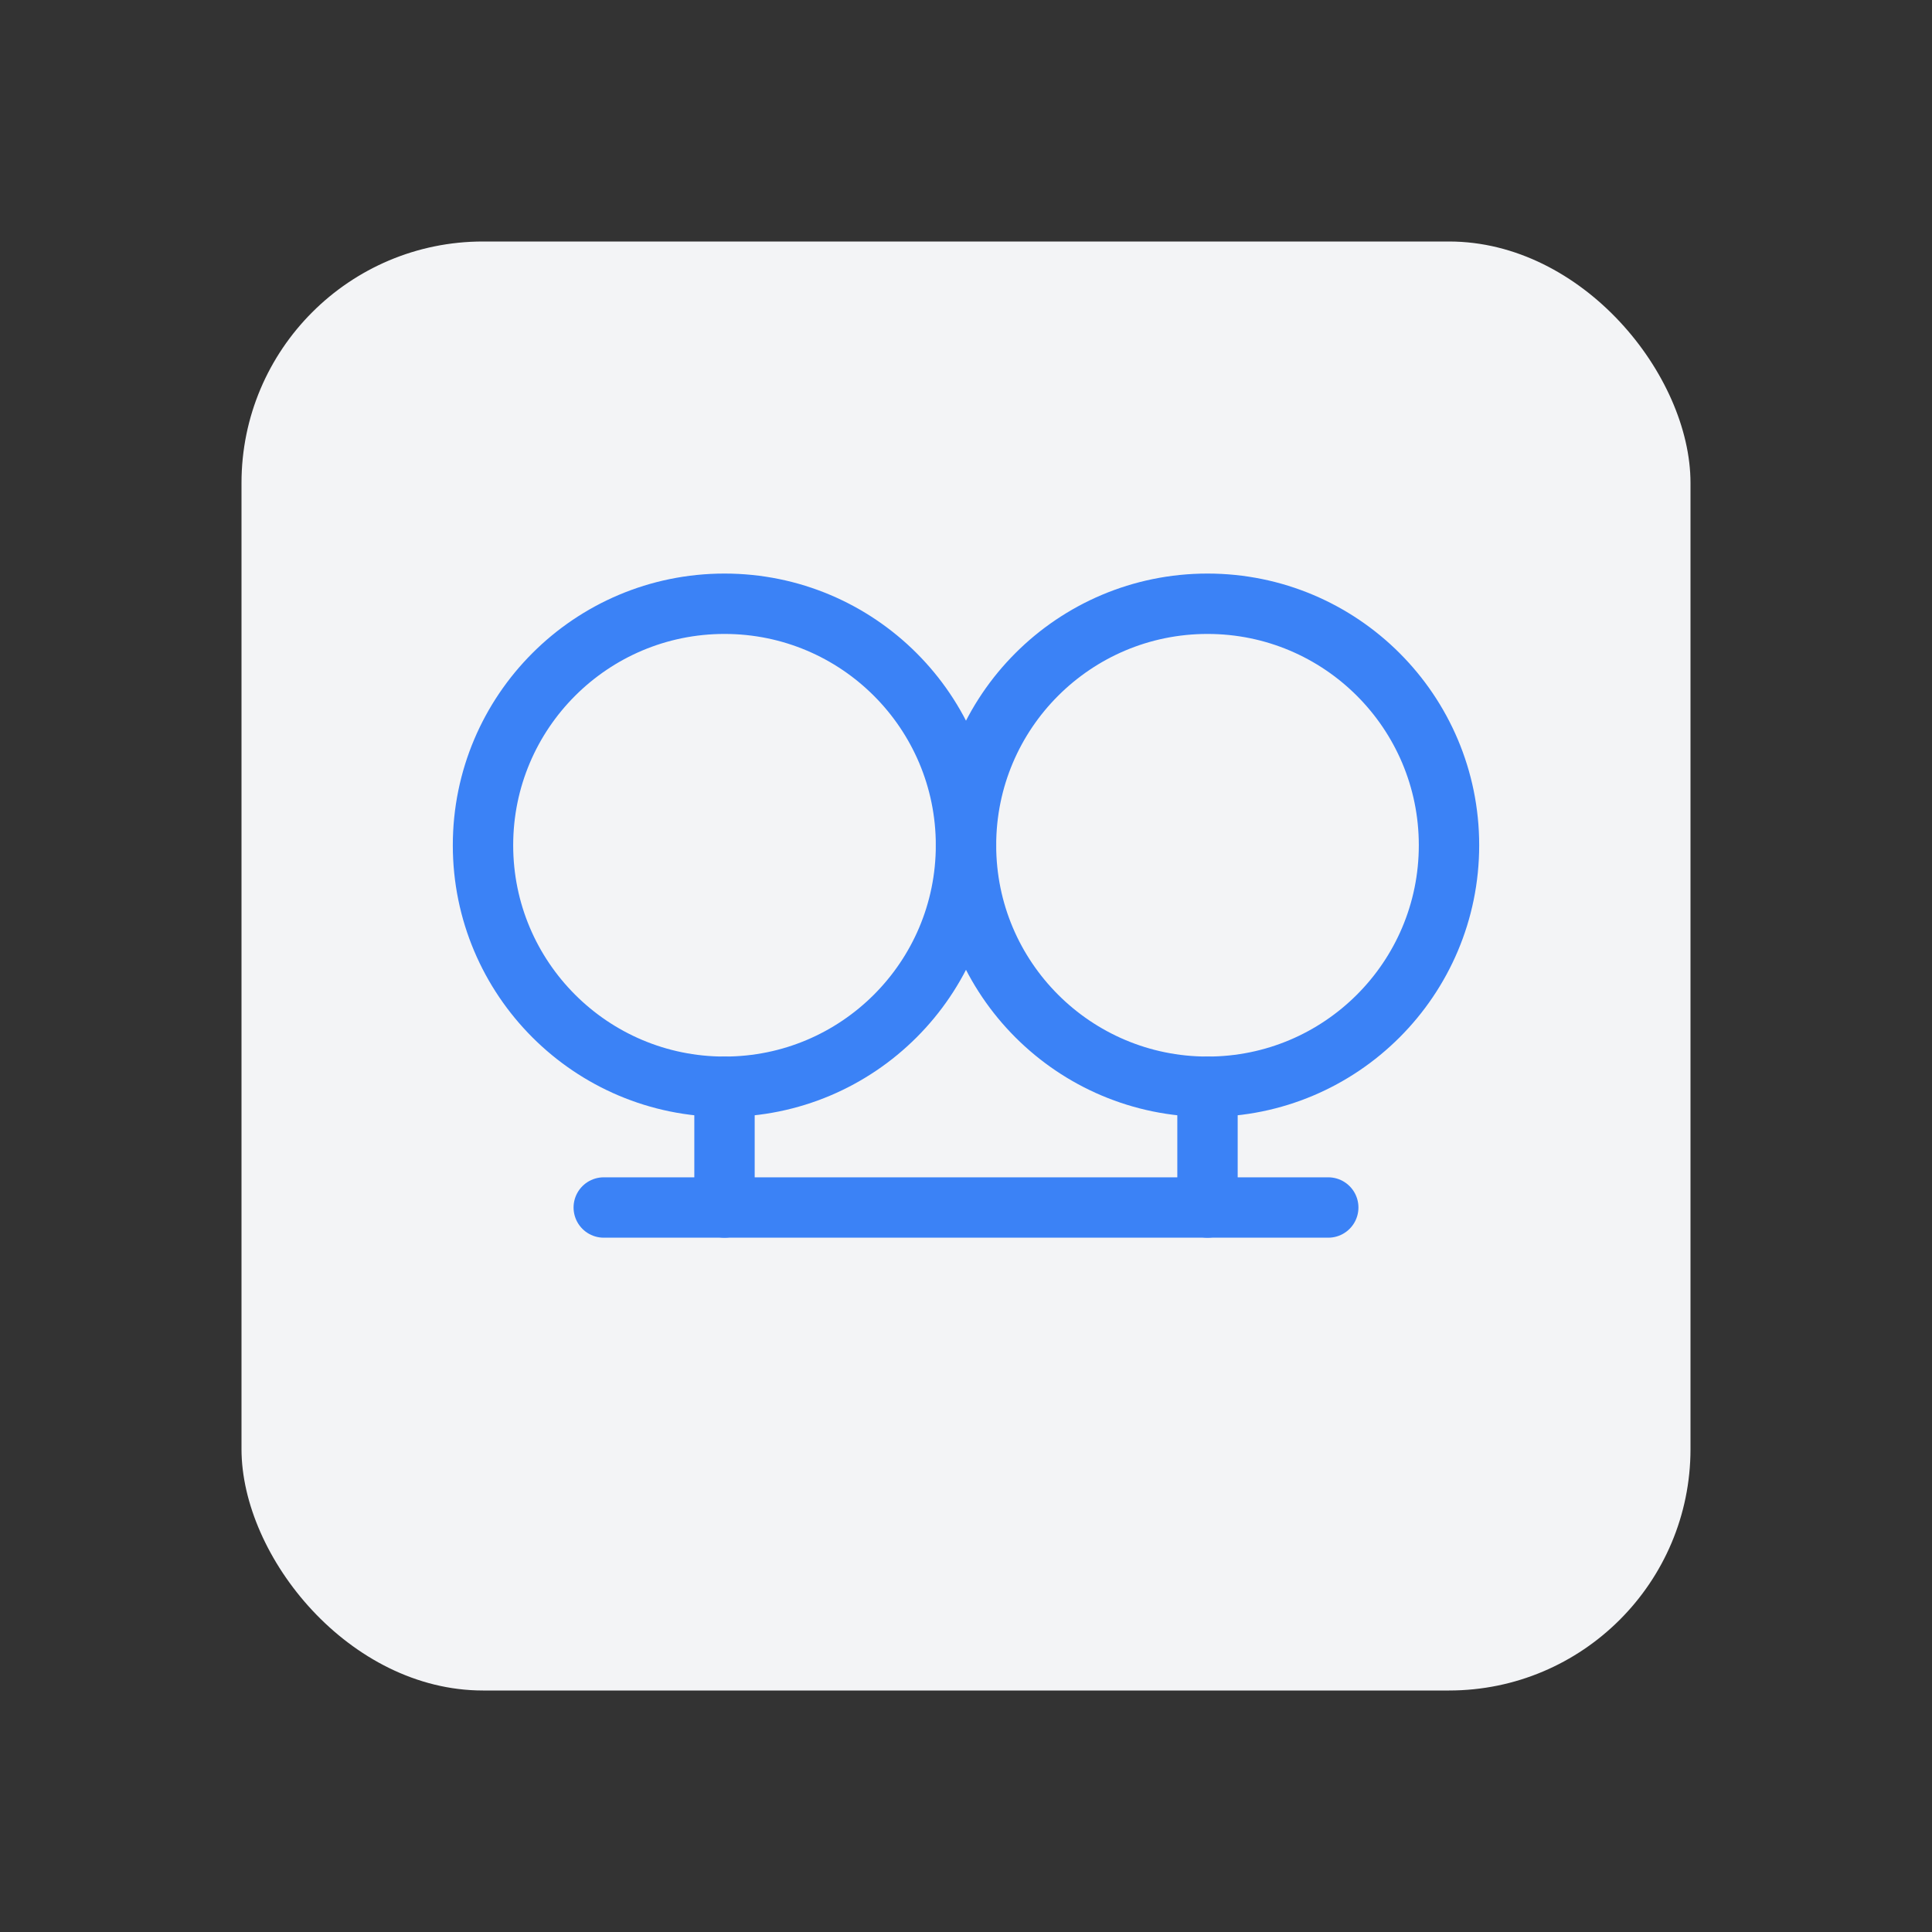 <?xml version="1.0" encoding="UTF-8"?>
<svg width="64" height="64" viewBox="0 0 64 64" fill="none" xmlns="http://www.w3.org/2000/svg">
  <rect x="0" y="0" width="64" height="64" fill="#333333" stroke="none"/>
  <rect x="8" y="8" width="48" height="48" rx="8" fill="#F3F4F6"/>
  <circle cx="24" cy="28" r="8" stroke="#3B82F6" stroke-width="2"/>
  <circle cx="40" cy="28" r="8" stroke="#3B82F6" stroke-width="2"/>
  <path d="M24 36V40" stroke="#3B82F6" stroke-width="2" stroke-linecap="round"/>
  <path d="M40 36V40" stroke="#3B82F6" stroke-width="2" stroke-linecap="round"/>
  <path d="M20 40H44" stroke="#3B82F6" stroke-width="2" stroke-linecap="round"/>
</svg> 